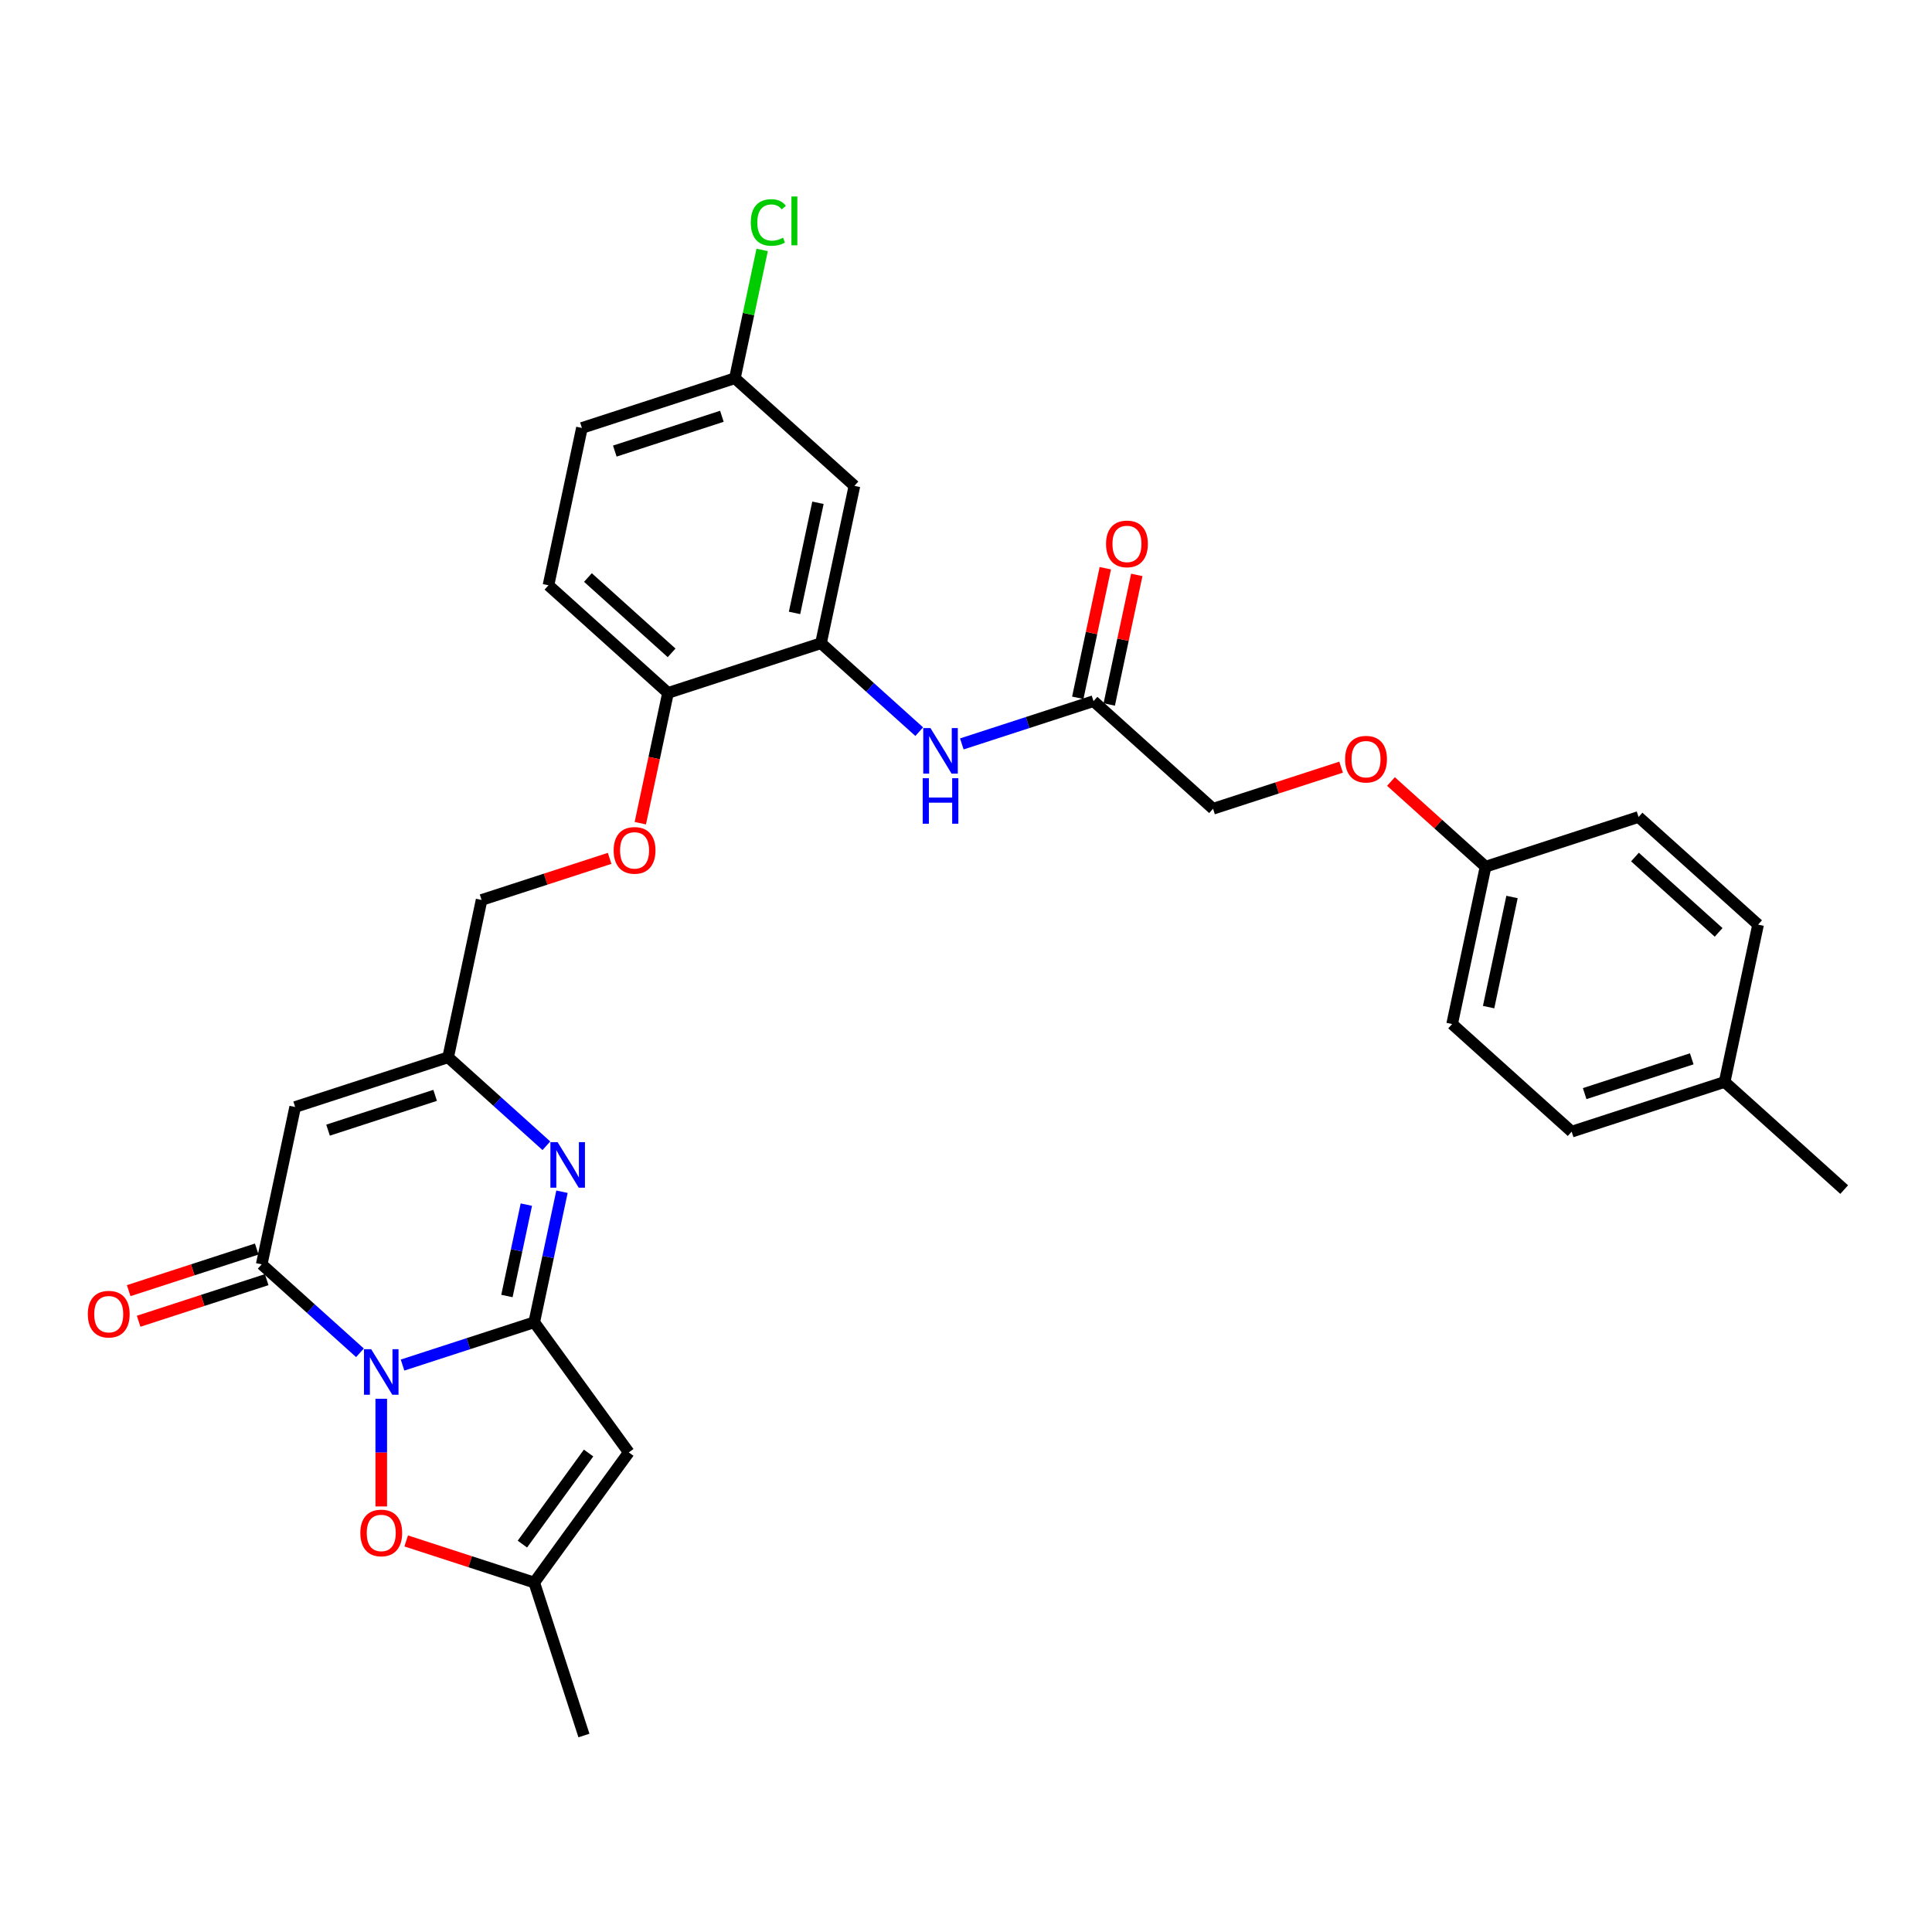 <?xml version='1.0' encoding='iso-8859-1'?>
<svg version='1.1' baseProfile='full'
              xmlns='http://www.w3.org/2000/svg'
                      xmlns:rdkit='http://www.rdkit.org/xml'
                      xmlns:xlink='http://www.w3.org/1999/xlink'
                  xml:space='preserve'
width='1000px' height='1000px' viewBox='0 0 1000 1000'>
<!-- END OF HEADER -->
<rect style='opacity:1.0;fill:#FFFFFF;stroke:none' width='1000' height='1000' x='0' y='0'> </rect>
<path class='bond-0' d='M 208.358,706.553 L 242.437,695.479' style='fill:none;fill-rule:evenodd;stroke:#0000FF;stroke-width:6px;stroke-linecap:butt;stroke-linejoin:miter;stroke-opacity:1' />
<path class='bond-0' d='M 242.437,695.479 L 276.517,684.406' style='fill:none;fill-rule:evenodd;stroke:#000000;stroke-width:6px;stroke-linecap:butt;stroke-linejoin:miter;stroke-opacity:1' />
<path class='bond-1' d='M 186.311,700.209 L 160.886,677.316' style='fill:none;fill-rule:evenodd;stroke:#0000FF;stroke-width:6px;stroke-linecap:butt;stroke-linejoin:miter;stroke-opacity:1' />
<path class='bond-1' d='M 160.886,677.316 L 135.461,654.424' style='fill:none;fill-rule:evenodd;stroke:#000000;stroke-width:6px;stroke-linecap:butt;stroke-linejoin:miter;stroke-opacity:1' />
<path class='bond-5' d='M 197.334,724.005 L 197.334,751.87' style='fill:none;fill-rule:evenodd;stroke:#0000FF;stroke-width:6px;stroke-linecap:butt;stroke-linejoin:miter;stroke-opacity:1' />
<path class='bond-5' d='M 197.334,751.87 L 197.334,779.735' style='fill:none;fill-rule:evenodd;stroke:#FF0000;stroke-width:6px;stroke-linecap:butt;stroke-linejoin:miter;stroke-opacity:1' />
<path class='bond-2' d='M 276.517,684.406 L 283.698,650.622' style='fill:none;fill-rule:evenodd;stroke:#000000;stroke-width:6px;stroke-linecap:butt;stroke-linejoin:miter;stroke-opacity:1' />
<path class='bond-2' d='M 283.698,650.622 L 290.879,616.838' style='fill:none;fill-rule:evenodd;stroke:#0000FF;stroke-width:6px;stroke-linecap:butt;stroke-linejoin:miter;stroke-opacity:1' />
<path class='bond-2' d='M 262.384,670.809 L 267.411,647.16' style='fill:none;fill-rule:evenodd;stroke:#000000;stroke-width:6px;stroke-linecap:butt;stroke-linejoin:miter;stroke-opacity:1' />
<path class='bond-2' d='M 267.411,647.16 L 272.437,623.511' style='fill:none;fill-rule:evenodd;stroke:#0000FF;stroke-width:6px;stroke-linecap:butt;stroke-linejoin:miter;stroke-opacity:1' />
<path class='bond-3' d='M 276.517,684.406 L 325.455,751.763' style='fill:none;fill-rule:evenodd;stroke:#000000;stroke-width:6px;stroke-linecap:butt;stroke-linejoin:miter;stroke-opacity:1' />
<path class='bond-4' d='M 135.461,654.424 L 152.772,572.985' style='fill:none;fill-rule:evenodd;stroke:#000000;stroke-width:6px;stroke-linecap:butt;stroke-linejoin:miter;stroke-opacity:1' />
<path class='bond-13' d='M 132.888,646.505 L 99.749,657.273' style='fill:none;fill-rule:evenodd;stroke:#000000;stroke-width:6px;stroke-linecap:butt;stroke-linejoin:miter;stroke-opacity:1' />
<path class='bond-13' d='M 99.749,657.273 L 66.61,668.04' style='fill:none;fill-rule:evenodd;stroke:#FF0000;stroke-width:6px;stroke-linecap:butt;stroke-linejoin:miter;stroke-opacity:1' />
<path class='bond-13' d='M 138.034,662.342 L 104.895,673.11' style='fill:none;fill-rule:evenodd;stroke:#000000;stroke-width:6px;stroke-linecap:butt;stroke-linejoin:miter;stroke-opacity:1' />
<path class='bond-13' d='M 104.895,673.11 L 71.756,683.877' style='fill:none;fill-rule:evenodd;stroke:#FF0000;stroke-width:6px;stroke-linecap:butt;stroke-linejoin:miter;stroke-opacity:1' />
<path class='bond-32' d='M 282.804,593.042 L 257.38,570.149' style='fill:none;fill-rule:evenodd;stroke:#0000FF;stroke-width:6px;stroke-linecap:butt;stroke-linejoin:miter;stroke-opacity:1' />
<path class='bond-32' d='M 257.38,570.149 L 231.955,547.257' style='fill:none;fill-rule:evenodd;stroke:#000000;stroke-width:6px;stroke-linecap:butt;stroke-linejoin:miter;stroke-opacity:1' />
<path class='bond-31' d='M 325.455,751.763 L 276.517,819.121' style='fill:none;fill-rule:evenodd;stroke:#000000;stroke-width:6px;stroke-linecap:butt;stroke-linejoin:miter;stroke-opacity:1' />
<path class='bond-31' d='M 304.643,752.079 L 270.387,799.229' style='fill:none;fill-rule:evenodd;stroke:#000000;stroke-width:6px;stroke-linecap:butt;stroke-linejoin:miter;stroke-opacity:1' />
<path class='bond-6' d='M 152.772,572.985 L 231.955,547.257' style='fill:none;fill-rule:evenodd;stroke:#000000;stroke-width:6px;stroke-linecap:butt;stroke-linejoin:miter;stroke-opacity:1' />
<path class='bond-6' d='M 169.795,584.962 L 225.223,566.953' style='fill:none;fill-rule:evenodd;stroke:#000000;stroke-width:6px;stroke-linecap:butt;stroke-linejoin:miter;stroke-opacity:1' />
<path class='bond-7' d='M 210.239,797.585 L 243.378,808.353' style='fill:none;fill-rule:evenodd;stroke:#FF0000;stroke-width:6px;stroke-linecap:butt;stroke-linejoin:miter;stroke-opacity:1' />
<path class='bond-7' d='M 243.378,808.353 L 276.517,819.121' style='fill:none;fill-rule:evenodd;stroke:#000000;stroke-width:6px;stroke-linecap:butt;stroke-linejoin:miter;stroke-opacity:1' />
<path class='bond-16' d='M 231.955,547.257 L 249.265,465.818' style='fill:none;fill-rule:evenodd;stroke:#000000;stroke-width:6px;stroke-linecap:butt;stroke-linejoin:miter;stroke-opacity:1' />
<path class='bond-29' d='M 276.517,819.121 L 302.246,898.304' style='fill:none;fill-rule:evenodd;stroke:#000000;stroke-width:6px;stroke-linecap:butt;stroke-linejoin:miter;stroke-opacity:1' />
<path class='bond-8' d='M 424.942,332.923 L 345.759,358.651' style='fill:none;fill-rule:evenodd;stroke:#000000;stroke-width:6px;stroke-linecap:butt;stroke-linejoin:miter;stroke-opacity:1' />
<path class='bond-9' d='M 424.942,332.923 L 450.367,355.815' style='fill:none;fill-rule:evenodd;stroke:#000000;stroke-width:6px;stroke-linecap:butt;stroke-linejoin:miter;stroke-opacity:1' />
<path class='bond-9' d='M 450.367,355.815 L 475.791,378.708' style='fill:none;fill-rule:evenodd;stroke:#0000FF;stroke-width:6px;stroke-linecap:butt;stroke-linejoin:miter;stroke-opacity:1' />
<path class='bond-11' d='M 424.942,332.923 L 442.252,251.484' style='fill:none;fill-rule:evenodd;stroke:#000000;stroke-width:6px;stroke-linecap:butt;stroke-linejoin:miter;stroke-opacity:1' />
<path class='bond-11' d='M 411.251,317.245 L 423.368,260.238' style='fill:none;fill-rule:evenodd;stroke:#000000;stroke-width:6px;stroke-linecap:butt;stroke-linejoin:miter;stroke-opacity:1' />
<path class='bond-10' d='M 497.838,385.052 L 531.918,373.979' style='fill:none;fill-rule:evenodd;stroke:#0000FF;stroke-width:6px;stroke-linecap:butt;stroke-linejoin:miter;stroke-opacity:1' />
<path class='bond-10' d='M 531.918,373.979 L 565.998,362.905' style='fill:none;fill-rule:evenodd;stroke:#000000;stroke-width:6px;stroke-linecap:butt;stroke-linejoin:miter;stroke-opacity:1' />
<path class='bond-15' d='M 574.142,364.636 L 581.27,331.102' style='fill:none;fill-rule:evenodd;stroke:#000000;stroke-width:6px;stroke-linecap:butt;stroke-linejoin:miter;stroke-opacity:1' />
<path class='bond-15' d='M 581.27,331.102 L 588.398,297.568' style='fill:none;fill-rule:evenodd;stroke:#FF0000;stroke-width:6px;stroke-linecap:butt;stroke-linejoin:miter;stroke-opacity:1' />
<path class='bond-15' d='M 557.854,361.174 L 564.982,327.64' style='fill:none;fill-rule:evenodd;stroke:#000000;stroke-width:6px;stroke-linecap:butt;stroke-linejoin:miter;stroke-opacity:1' />
<path class='bond-15' d='M 564.982,327.64 L 572.11,294.106' style='fill:none;fill-rule:evenodd;stroke:#FF0000;stroke-width:6px;stroke-linecap:butt;stroke-linejoin:miter;stroke-opacity:1' />
<path class='bond-20' d='M 565.998,362.905 L 627.871,418.616' style='fill:none;fill-rule:evenodd;stroke:#000000;stroke-width:6px;stroke-linecap:butt;stroke-linejoin:miter;stroke-opacity:1' />
<path class='bond-33' d='M 442.252,251.484 L 380.379,195.774' style='fill:none;fill-rule:evenodd;stroke:#000000;stroke-width:6px;stroke-linecap:butt;stroke-linejoin:miter;stroke-opacity:1' />
<path class='bond-12' d='M 345.759,358.651 L 338.592,392.368' style='fill:none;fill-rule:evenodd;stroke:#000000;stroke-width:6px;stroke-linecap:butt;stroke-linejoin:miter;stroke-opacity:1' />
<path class='bond-12' d='M 338.592,392.368 L 331.425,426.086' style='fill:none;fill-rule:evenodd;stroke:#FF0000;stroke-width:6px;stroke-linecap:butt;stroke-linejoin:miter;stroke-opacity:1' />
<path class='bond-17' d='M 345.759,358.651 L 283.886,302.94' style='fill:none;fill-rule:evenodd;stroke:#000000;stroke-width:6px;stroke-linecap:butt;stroke-linejoin:miter;stroke-opacity:1' />
<path class='bond-17' d='M 347.62,337.92 L 304.309,298.923' style='fill:none;fill-rule:evenodd;stroke:#000000;stroke-width:6px;stroke-linecap:butt;stroke-linejoin:miter;stroke-opacity:1' />
<path class='bond-14' d='M 315.543,444.283 L 282.404,455.05' style='fill:none;fill-rule:evenodd;stroke:#FF0000;stroke-width:6px;stroke-linecap:butt;stroke-linejoin:miter;stroke-opacity:1' />
<path class='bond-14' d='M 282.404,455.05 L 249.265,465.818' style='fill:none;fill-rule:evenodd;stroke:#000000;stroke-width:6px;stroke-linecap:butt;stroke-linejoin:miter;stroke-opacity:1' />
<path class='bond-22' d='M 283.886,302.94 L 301.196,221.502' style='fill:none;fill-rule:evenodd;stroke:#000000;stroke-width:6px;stroke-linecap:butt;stroke-linejoin:miter;stroke-opacity:1' />
<path class='bond-18' d='M 380.379,195.774 L 301.196,221.502' style='fill:none;fill-rule:evenodd;stroke:#000000;stroke-width:6px;stroke-linecap:butt;stroke-linejoin:miter;stroke-opacity:1' />
<path class='bond-18' d='M 373.648,215.469 L 318.219,233.479' style='fill:none;fill-rule:evenodd;stroke:#000000;stroke-width:6px;stroke-linecap:butt;stroke-linejoin:miter;stroke-opacity:1' />
<path class='bond-23' d='M 380.379,195.774 L 387.438,162.564' style='fill:none;fill-rule:evenodd;stroke:#000000;stroke-width:6px;stroke-linecap:butt;stroke-linejoin:miter;stroke-opacity:1' />
<path class='bond-23' d='M 387.438,162.564 L 394.497,129.355' style='fill:none;fill-rule:evenodd;stroke:#00CC00;stroke-width:6px;stroke-linecap:butt;stroke-linejoin:miter;stroke-opacity:1' />
<path class='bond-19' d='M 694.149,397.081 L 661.01,407.848' style='fill:none;fill-rule:evenodd;stroke:#FF0000;stroke-width:6px;stroke-linecap:butt;stroke-linejoin:miter;stroke-opacity:1' />
<path class='bond-19' d='M 661.01,407.848 L 627.871,418.616' style='fill:none;fill-rule:evenodd;stroke:#000000;stroke-width:6px;stroke-linecap:butt;stroke-linejoin:miter;stroke-opacity:1' />
<path class='bond-21' d='M 719.959,404.507 L 744.443,426.553' style='fill:none;fill-rule:evenodd;stroke:#FF0000;stroke-width:6px;stroke-linecap:butt;stroke-linejoin:miter;stroke-opacity:1' />
<path class='bond-21' d='M 744.443,426.553 L 768.927,448.598' style='fill:none;fill-rule:evenodd;stroke:#000000;stroke-width:6px;stroke-linecap:butt;stroke-linejoin:miter;stroke-opacity:1' />
<path class='bond-25' d='M 768.927,448.598 L 848.11,422.87' style='fill:none;fill-rule:evenodd;stroke:#000000;stroke-width:6px;stroke-linecap:butt;stroke-linejoin:miter;stroke-opacity:1' />
<path class='bond-26' d='M 768.927,448.598 L 751.617,530.037' style='fill:none;fill-rule:evenodd;stroke:#000000;stroke-width:6px;stroke-linecap:butt;stroke-linejoin:miter;stroke-opacity:1' />
<path class='bond-26' d='M 782.618,464.276 L 770.501,521.283' style='fill:none;fill-rule:evenodd;stroke:#000000;stroke-width:6px;stroke-linecap:butt;stroke-linejoin:miter;stroke-opacity:1' />
<path class='bond-24' d='M 892.673,560.019 L 813.489,585.748' style='fill:none;fill-rule:evenodd;stroke:#000000;stroke-width:6px;stroke-linecap:butt;stroke-linejoin:miter;stroke-opacity:1' />
<path class='bond-24' d='M 875.649,548.042 L 820.221,566.052' style='fill:none;fill-rule:evenodd;stroke:#000000;stroke-width:6px;stroke-linecap:butt;stroke-linejoin:miter;stroke-opacity:1' />
<path class='bond-30' d='M 892.673,560.019 L 954.545,615.73' style='fill:none;fill-rule:evenodd;stroke:#000000;stroke-width:6px;stroke-linecap:butt;stroke-linejoin:miter;stroke-opacity:1' />
<path class='bond-34' d='M 892.673,560.019 L 909.983,478.581' style='fill:none;fill-rule:evenodd;stroke:#000000;stroke-width:6px;stroke-linecap:butt;stroke-linejoin:miter;stroke-opacity:1' />
<path class='bond-28' d='M 848.11,422.87 L 909.983,478.581' style='fill:none;fill-rule:evenodd;stroke:#000000;stroke-width:6px;stroke-linecap:butt;stroke-linejoin:miter;stroke-opacity:1' />
<path class='bond-28' d='M 846.249,443.601 L 889.56,482.599' style='fill:none;fill-rule:evenodd;stroke:#000000;stroke-width:6px;stroke-linecap:butt;stroke-linejoin:miter;stroke-opacity:1' />
<path class='bond-27' d='M 751.617,530.037 L 813.489,585.748' style='fill:none;fill-rule:evenodd;stroke:#000000;stroke-width:6px;stroke-linecap:butt;stroke-linejoin:miter;stroke-opacity:1' />
<path  class='atom-0' d='M 192.122 698.345
L 199.849 710.834
Q 200.615 712.066, 201.847 714.297
Q 203.079 716.528, 203.146 716.662
L 203.146 698.345
L 206.276 698.345
L 206.276 721.924
L 203.046 721.924
L 194.753 708.269
Q 193.787 706.671, 192.755 704.839
Q 191.756 703.007, 191.456 702.441
L 191.456 721.924
L 188.392 721.924
L 188.392 698.345
L 192.122 698.345
' fill='#0000FF'/>
<path  class='atom-3' d='M 288.616 591.178
L 296.342 603.667
Q 297.108 604.899, 298.34 607.13
Q 299.573 609.362, 299.639 609.495
L 299.639 591.178
L 302.77 591.178
L 302.77 614.757
L 299.539 614.757
L 291.247 601.102
Q 290.281 599.504, 289.248 597.672
Q 288.249 595.84, 287.95 595.274
L 287.95 614.757
L 284.886 614.757
L 284.886 591.178
L 288.616 591.178
' fill='#0000FF'/>
<path  class='atom-6' d='M 186.511 793.459
Q 186.511 787.797, 189.308 784.634
Q 192.106 781.47, 197.334 781.47
Q 202.563 781.47, 205.36 784.634
Q 208.158 787.797, 208.158 793.459
Q 208.158 799.187, 205.327 802.451
Q 202.496 805.681, 197.334 805.681
Q 192.139 805.681, 189.308 802.451
Q 186.511 799.22, 186.511 793.459
M 197.334 803.017
Q 200.931 803.017, 202.862 800.619
Q 204.827 798.188, 204.827 793.459
Q 204.827 788.83, 202.862 786.499
Q 200.931 784.134, 197.334 784.134
Q 193.737 784.134, 191.773 786.465
Q 189.841 788.797, 189.841 793.459
Q 189.841 798.221, 191.773 800.619
Q 193.737 803.017, 197.334 803.017
' fill='#FF0000'/>
<path  class='atom-10' d='M 481.603 376.844
L 489.329 389.333
Q 490.095 390.565, 491.327 392.796
Q 492.56 395.028, 492.626 395.161
L 492.626 376.844
L 495.757 376.844
L 495.757 400.423
L 492.526 400.423
L 484.234 386.768
Q 483.268 385.17, 482.236 383.338
Q 481.236 381.507, 480.937 380.94
L 480.937 400.423
L 477.873 400.423
L 477.873 376.844
L 481.603 376.844
' fill='#0000FF'/>
<path  class='atom-10' d='M 477.59 402.781
L 480.787 402.781
L 480.787 412.805
L 492.843 412.805
L 492.843 402.781
L 496.04 402.781
L 496.04 426.359
L 492.843 426.359
L 492.843 415.469
L 480.787 415.469
L 480.787 426.359
L 477.59 426.359
L 477.59 402.781
' fill='#0000FF'/>
<path  class='atom-14' d='M 45.455 680.218
Q 45.455 674.557, 48.252 671.393
Q 51.05 668.229, 56.278 668.229
Q 61.507 668.229, 64.304 671.393
Q 67.102 674.557, 67.102 680.218
Q 67.102 685.947, 64.271 689.21
Q 61.44 692.441, 56.278 692.441
Q 51.083 692.441, 48.252 689.21
Q 45.455 685.98, 45.455 680.218
M 56.278 689.777
Q 59.875 689.777, 61.806 687.379
Q 63.771 684.948, 63.771 680.218
Q 63.771 675.589, 61.806 673.258
Q 59.875 670.894, 56.278 670.894
Q 52.681 670.894, 50.717 673.225
Q 48.785 675.556, 48.785 680.218
Q 48.785 684.981, 50.717 687.379
Q 52.681 689.777, 56.278 689.777
' fill='#FF0000'/>
<path  class='atom-15' d='M 317.625 440.156
Q 317.625 434.495, 320.422 431.331
Q 323.22 428.167, 328.448 428.167
Q 333.677 428.167, 336.474 431.331
Q 339.272 434.495, 339.272 440.156
Q 339.272 445.885, 336.441 449.148
Q 333.61 452.379, 328.448 452.379
Q 323.253 452.379, 320.422 449.148
Q 317.625 445.918, 317.625 440.156
M 328.448 449.714
Q 332.045 449.714, 333.977 447.317
Q 335.942 444.885, 335.942 440.156
Q 335.942 435.527, 333.977 433.196
Q 332.045 430.832, 328.448 430.832
Q 324.852 430.832, 322.887 433.163
Q 320.955 435.494, 320.955 440.156
Q 320.955 444.919, 322.887 447.317
Q 324.852 449.714, 328.448 449.714
' fill='#FF0000'/>
<path  class='atom-16' d='M 572.485 281.533
Q 572.485 275.872, 575.282 272.708
Q 578.08 269.544, 583.308 269.544
Q 588.537 269.544, 591.334 272.708
Q 594.132 275.872, 594.132 281.533
Q 594.132 287.261, 591.301 290.525
Q 588.47 293.755, 583.308 293.755
Q 578.113 293.755, 575.282 290.525
Q 572.485 287.295, 572.485 281.533
M 583.308 291.091
Q 586.905 291.091, 588.837 288.693
Q 590.802 286.262, 590.802 281.533
Q 590.802 276.904, 588.837 274.573
Q 586.905 272.208, 583.308 272.208
Q 579.712 272.208, 577.747 274.539
Q 575.815 276.871, 575.815 281.533
Q 575.815 286.295, 577.747 288.693
Q 579.712 291.091, 583.308 291.091
' fill='#FF0000'/>
<path  class='atom-20' d='M 696.23 392.954
Q 696.23 387.293, 699.028 384.129
Q 701.825 380.965, 707.054 380.965
Q 712.283 380.965, 715.08 384.129
Q 717.878 387.293, 717.878 392.954
Q 717.878 398.682, 715.047 401.946
Q 712.216 405.177, 707.054 405.177
Q 701.859 405.177, 699.028 401.946
Q 696.23 398.716, 696.23 392.954
M 707.054 402.512
Q 710.651 402.512, 712.582 400.114
Q 714.547 397.683, 714.547 392.954
Q 714.547 388.325, 712.582 385.994
Q 710.651 383.629, 707.054 383.629
Q 703.457 383.629, 701.492 385.961
Q 699.561 388.292, 699.561 392.954
Q 699.561 397.717, 701.492 400.114
Q 703.457 402.512, 707.054 402.512
' fill='#FF0000'/>
<path  class='atom-24' d='M 388.598 115.151
Q 388.598 109.289, 391.329 106.225
Q 394.093 103.128, 399.322 103.128
Q 404.184 103.128, 406.782 106.559
L 404.584 108.357
Q 402.685 105.859, 399.322 105.859
Q 395.758 105.859, 393.86 108.257
Q 391.995 110.622, 391.995 115.151
Q 391.995 119.813, 393.926 122.211
Q 395.891 124.609, 399.688 124.609
Q 402.286 124.609, 405.316 123.044
L 406.249 125.541
Q 405.016 126.341, 403.151 126.807
Q 401.286 127.273, 399.222 127.273
Q 394.093 127.273, 391.329 124.143
Q 388.598 121.012, 388.598 115.151
' fill='#00CC00'/>
<path  class='atom-24' d='M 409.646 101.696
L 412.71 101.696
L 412.71 126.973
L 409.646 126.973
L 409.646 101.696
' fill='#00CC00'/>
</svg>
